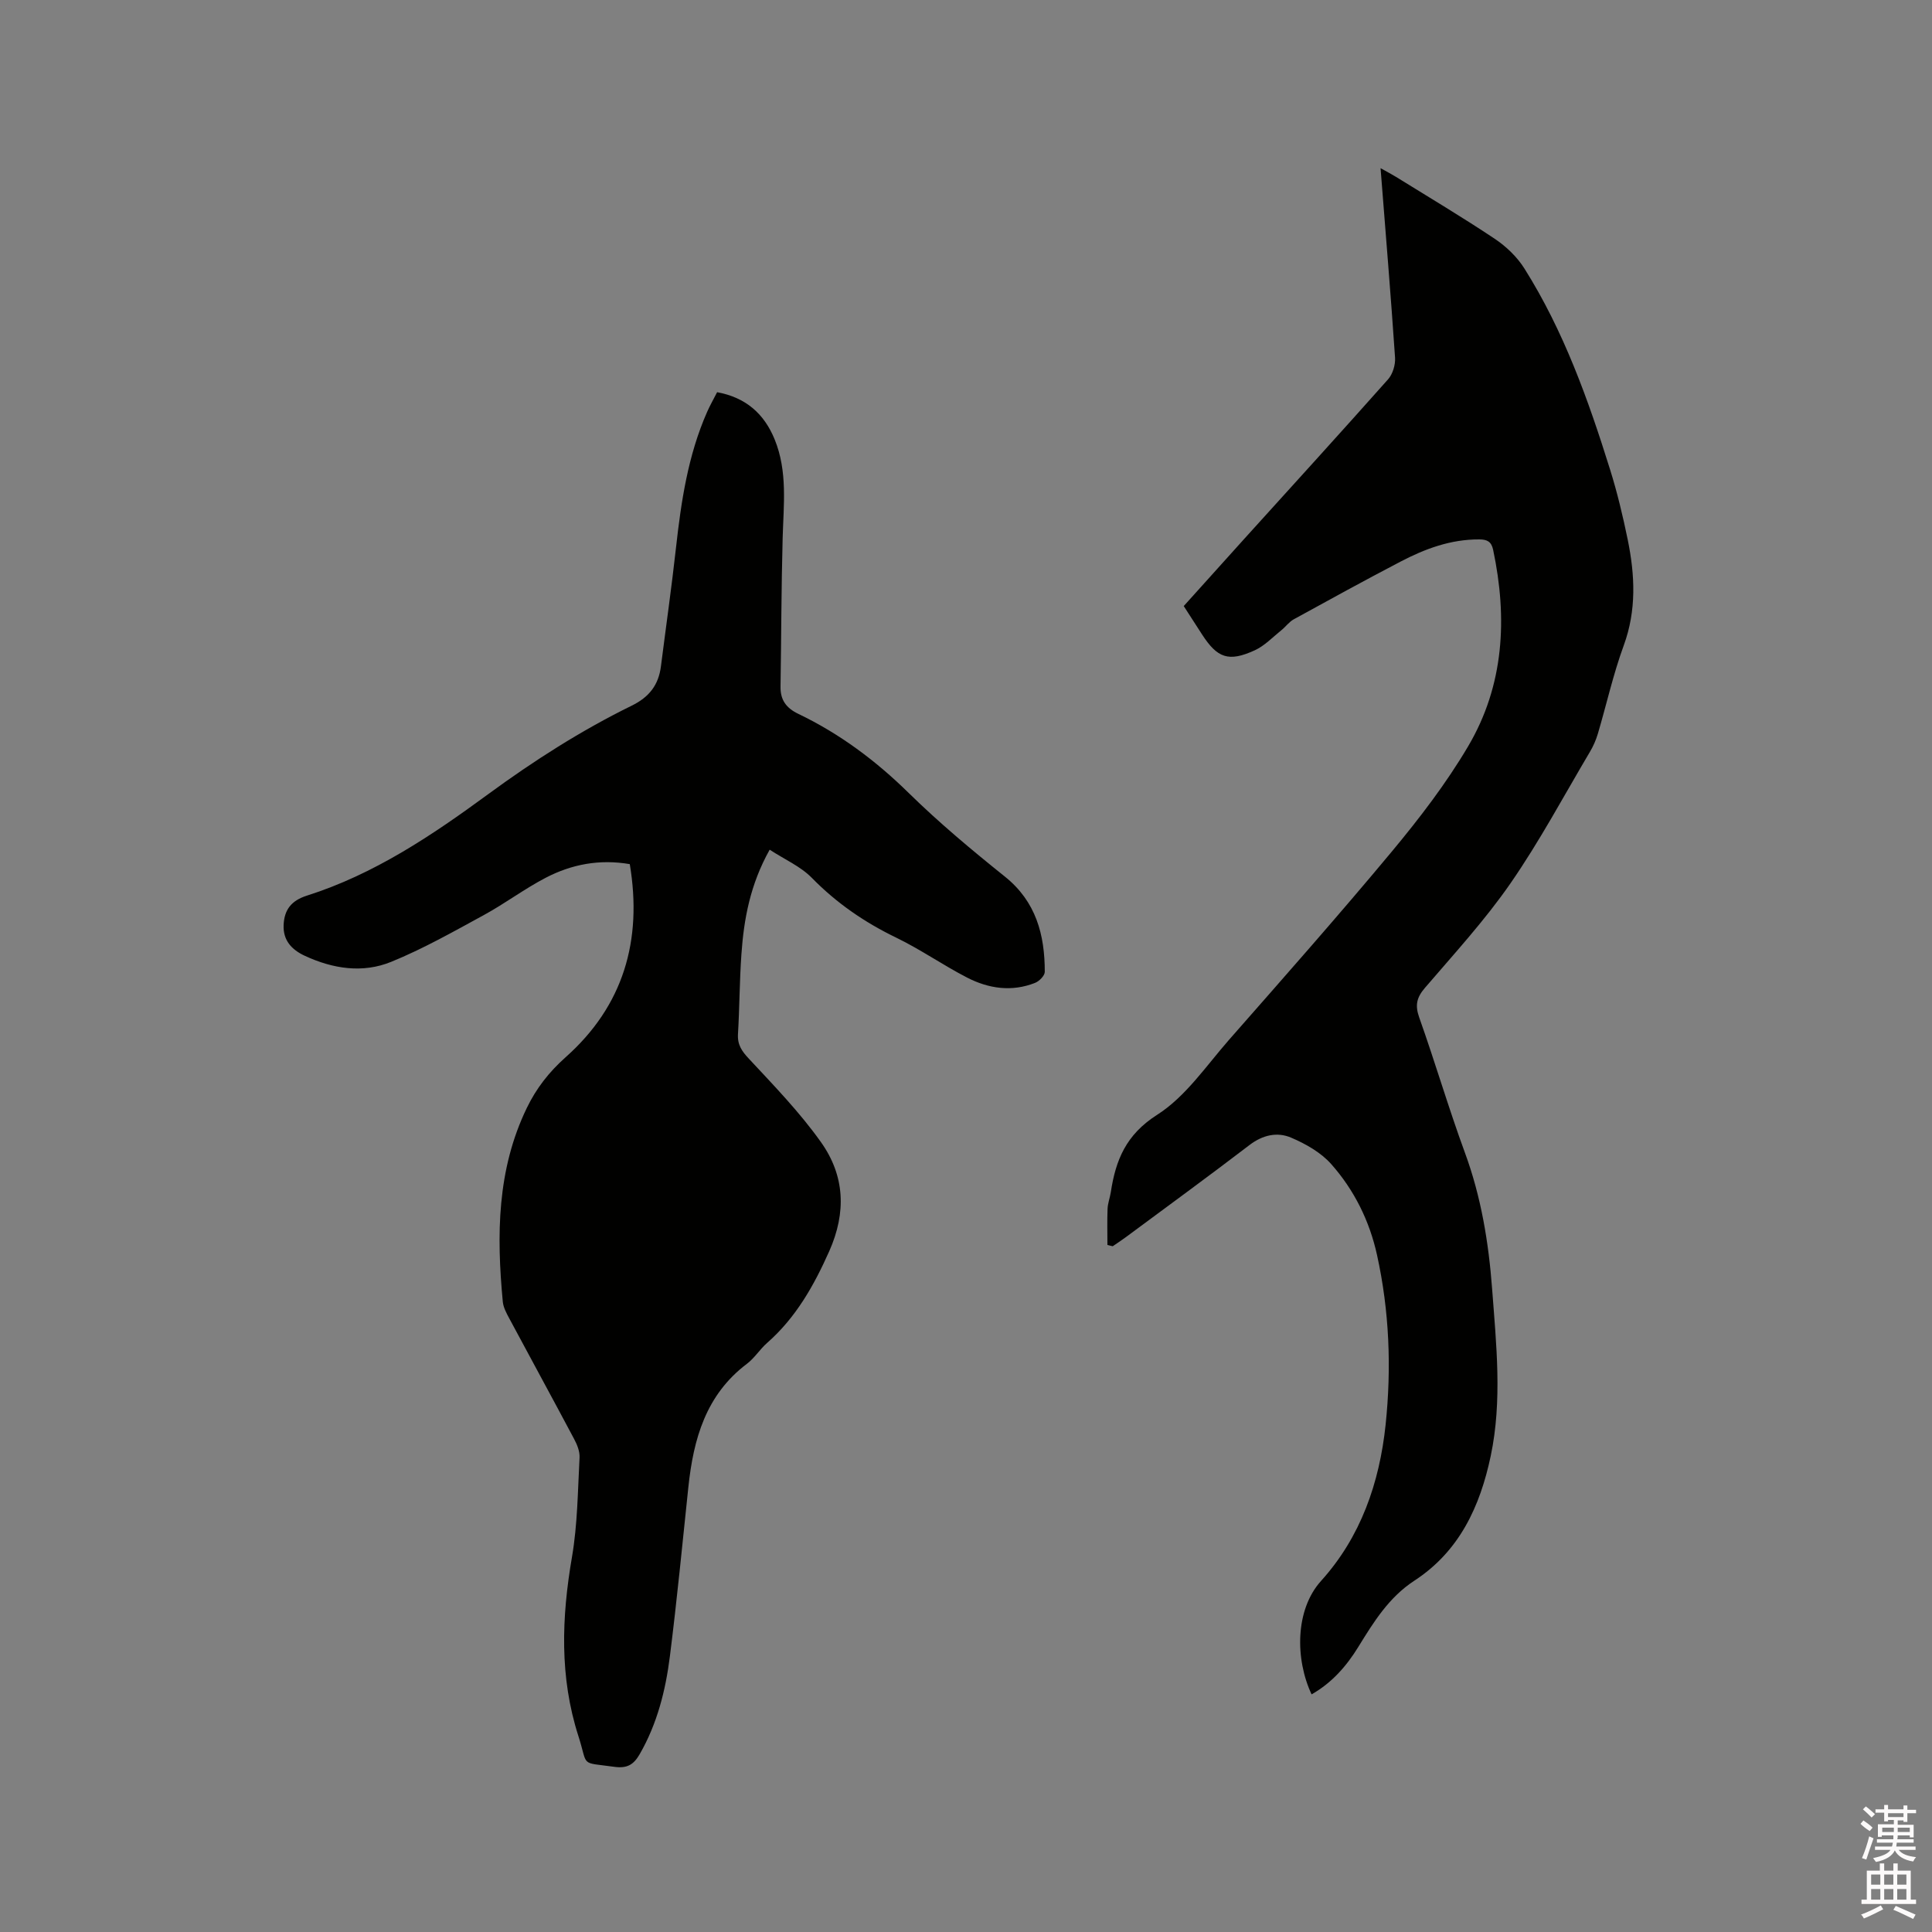<svg enable-background="new 0 0 400 400" viewBox="0 0 400 400" xmlns="http://www.w3.org/2000/svg"><rect x="0" y="0" width="400" height="400" fill="#808080" stroke="none"/><path d="m385.2 377.6.6-.7c.6.4 1.3.9 1.9 1.5l-.6.7c-.8-.5-1.4-1-1.9-1.5zm.3 7.1c.6-1.4 1.1-2.9 1.5-4.5.3.1.6.3.9.4-.5 1.4-1 2.9-1.5 4.4zm.2-10.1.6-.6c.7.5 1.3 1.1 1.9 1.6l-.7.7c-.6-.6-1.2-1.2-1.8-1.7zm8.4-.8h.8v.9h1.8v.7h-1.8v1.8h-.8v-.3h-1.2v.9h3.3v2.6h-.8v-.4h-2.5c0 .3 0 .6-.1.8h3.4v.7h-3.5c0 .3-.1.6-.1.8h4v.7h-3.5c.7.9 1.9 1.3 3.6 1.5-.2.2-.4.5-.6.9-1.9-.3-3.2-1.1-3.8-2.3-.5 1.1-1.8 2-3.9 2.4-.2-.3-.4-.5-.6-.8 1.9-.4 3.1-.9 3.6-1.7h-3.2v-.7h3.5c.1-.2.1-.5.2-.8h-3.3v-.7h3.4c0-.2 0-.5 0-.8h-2.4v.3h-.8v-2.6h3.3v-.9h-1.2v.3h-.8v-1.8h-1.8v-.7h1.8v-.9h.8v.9h3.2zm-4.4 5.5h2.4c0-.3 0-.6 0-.9h-2.4zm1.2-3.1h3.2v-.8h-3.2zm4.4 2.2h-2.4v.9h2.5v-.9z" fill="#fcfafa"/><path d="m389.2 385.8h.9v1.5h1.9v-1.5h.9v1.5h2.7v6h1.1v.9h-11.3v-.9h1.1v-6h2.7zm.2 8.7.5.8c-1.2.6-2.5 1.3-4 1.9-.2-.3-.3-.6-.6-.8 1.6-.6 3-1.3 4.1-1.9zm-2-4.3h1.9v-2.1h-1.9zm0 3.1h1.9v-2.2h-1.9zm2.7-3.1h1.9v-2.1h-1.9zm0 3.1h1.9v-2.2h-1.9zm2.4 1.3c1.4.6 2.7 1.2 4.1 1.8l-.5.9c-1.5-.7-2.8-1.4-4.1-1.9zm2.2-6.5h-1.9v2.1h1.9zm-1.9 5.2h1.9v-2.2h-1.9z" fill="#fcfafa"/><g fill="#010100"><path d="m130.39 178.91c-6.29-1.08-12.07.04-17.42 2.83-4.4 2.29-8.41 5.32-12.77 7.7-6.29 3.43-12.57 6.99-19.19 9.69-5.91 2.42-12.08 1.46-17.9-1.24-2.75-1.27-4.52-3.22-4.39-6.36.13-3.12 1.53-5.05 4.82-6.1 13.93-4.42 25.91-12.48 37.54-21.01 9.43-6.91 19.23-13.18 29.71-18.32 3.63-1.78 5.56-4.29 6.05-8.15 1.04-8.19 2.21-16.37 3.12-24.58 1.07-9.61 2.49-19.12 6.43-28.06.59-1.35 1.33-2.63 2.08-4.11 5.89 1.08 9.73 4.41 11.92 9.79 2.7 6.63 1.84 13.52 1.65 20.4-.28 10.26-.28 20.53-.44 30.79-.04 2.76 1.19 4.42 3.69 5.62 8.57 4.11 16.04 9.69 22.85 16.38 6.27 6.15 13.05 11.81 19.91 17.31 6.45 5.17 8.26 12.03 8.26 19.72 0 .78-1.13 1.93-1.98 2.27-4.84 1.93-9.66 1.21-14.12-1.09-4.98-2.57-9.62-5.82-14.66-8.26-6.55-3.17-12.35-7.15-17.46-12.37-2.34-2.39-5.65-3.82-8.74-5.84-4.05 7.24-5.34 14.37-5.85 21.66-.39 5.5-.38 11.02-.71 16.52-.13 2.23.8 3.54 2.29 5.13 5.18 5.56 10.52 11.08 14.9 17.25 4.9 6.9 5.3 14.48 1.7 22.58-3.2 7.18-6.91 13.74-12.84 18.96-1.51 1.32-2.61 3.14-4.2 4.34-8.51 6.42-11.07 15.58-12.12 25.51-1.23 11.7-2.36 23.41-3.83 35.07-.89 7.05-2.62 13.93-6.23 20.21-1.25 2.17-2.56 3.03-5.28 2.65-7.26-1-5.35.09-7.43-6.37-3.93-12.22-3.48-24.55-1.33-37.06 1.16-6.76 1.2-13.71 1.57-20.59.07-1.27-.5-2.69-1.13-3.86-4.42-8.32-8.94-16.59-13.39-24.9-.59-1.1-1.25-2.3-1.37-3.5-1.3-13.74-1.23-27.33 4.98-40.15 1.95-4.03 4.57-7.4 8-10.46 12-10.65 15.95-24.2 13.31-40z"/><path d="m229.28 257.75c0-2.5-.07-5 .03-7.49.05-1.15.49-2.28.67-3.43 1.01-6.65 3.14-11.91 9.59-16.02 5.88-3.74 10.14-10.11 14.88-15.52 11.33-12.9 22.71-25.77 33.69-38.96 5.74-6.9 11.28-14.12 15.83-21.83 7.45-12.63 8.16-26.49 5.17-40.66-.36-1.69-1.21-2.15-2.85-2.16-5.91-.04-11.25 1.94-16.35 4.61-7.41 3.87-14.75 7.9-22.08 11.93-.98.54-1.68 1.55-2.58 2.27-1.8 1.44-3.46 3.22-5.5 4.15-5.41 2.47-7.74 1.62-10.92-3.3-1.21-1.87-2.41-3.73-3.78-5.86 4.16-4.63 8.31-9.25 12.48-13.86 9.96-11.01 19.96-21.98 29.82-33.08.97-1.09 1.55-3.02 1.45-4.5-.87-12.9-1.95-25.78-3-39.22 1.29.72 2.25 1.22 3.18 1.79 6.84 4.24 13.77 8.36 20.46 12.83 2.37 1.58 4.63 3.75 6.14 6.15 8.14 12.92 13.23 27.19 17.75 41.66 1.48 4.74 2.64 9.6 3.64 14.47 1.5 7.34 1.85 14.6-.82 21.91-2.18 5.95-3.56 12.19-5.36 18.28-.39 1.3-.95 2.59-1.65 3.76-5.4 9.11-10.41 18.5-16.43 27.2-5.29 7.64-11.64 14.56-17.71 21.64-1.73 2.01-2.1 3.61-1.19 6.17 3.3 9.27 6.06 18.73 9.45 27.96 3.37 9.16 4.92 18.62 5.64 28.25.86 11.51 2.12 23.07-.29 34.54-2.2 10.45-6.48 19.75-15.81 25.83-5.26 3.43-8.43 8.55-11.59 13.69-2.48 4.04-5.52 7.48-9.69 9.85-3.41-7.25-3.45-17.5 1.97-23.5 8.19-9.06 12.09-20.27 13.36-32.36 1.23-11.79.77-23.51-1.78-35.1-1.55-7.06-4.73-13.46-9.48-18.82-2.13-2.41-5.28-4.19-8.3-5.48-2.88-1.23-5.89-.57-8.63 1.53-8.42 6.44-16.99 12.69-25.5 19-.91.68-1.87 1.3-2.81 1.95-.36-.07-.73-.17-1.1-.27z"/></g></svg>